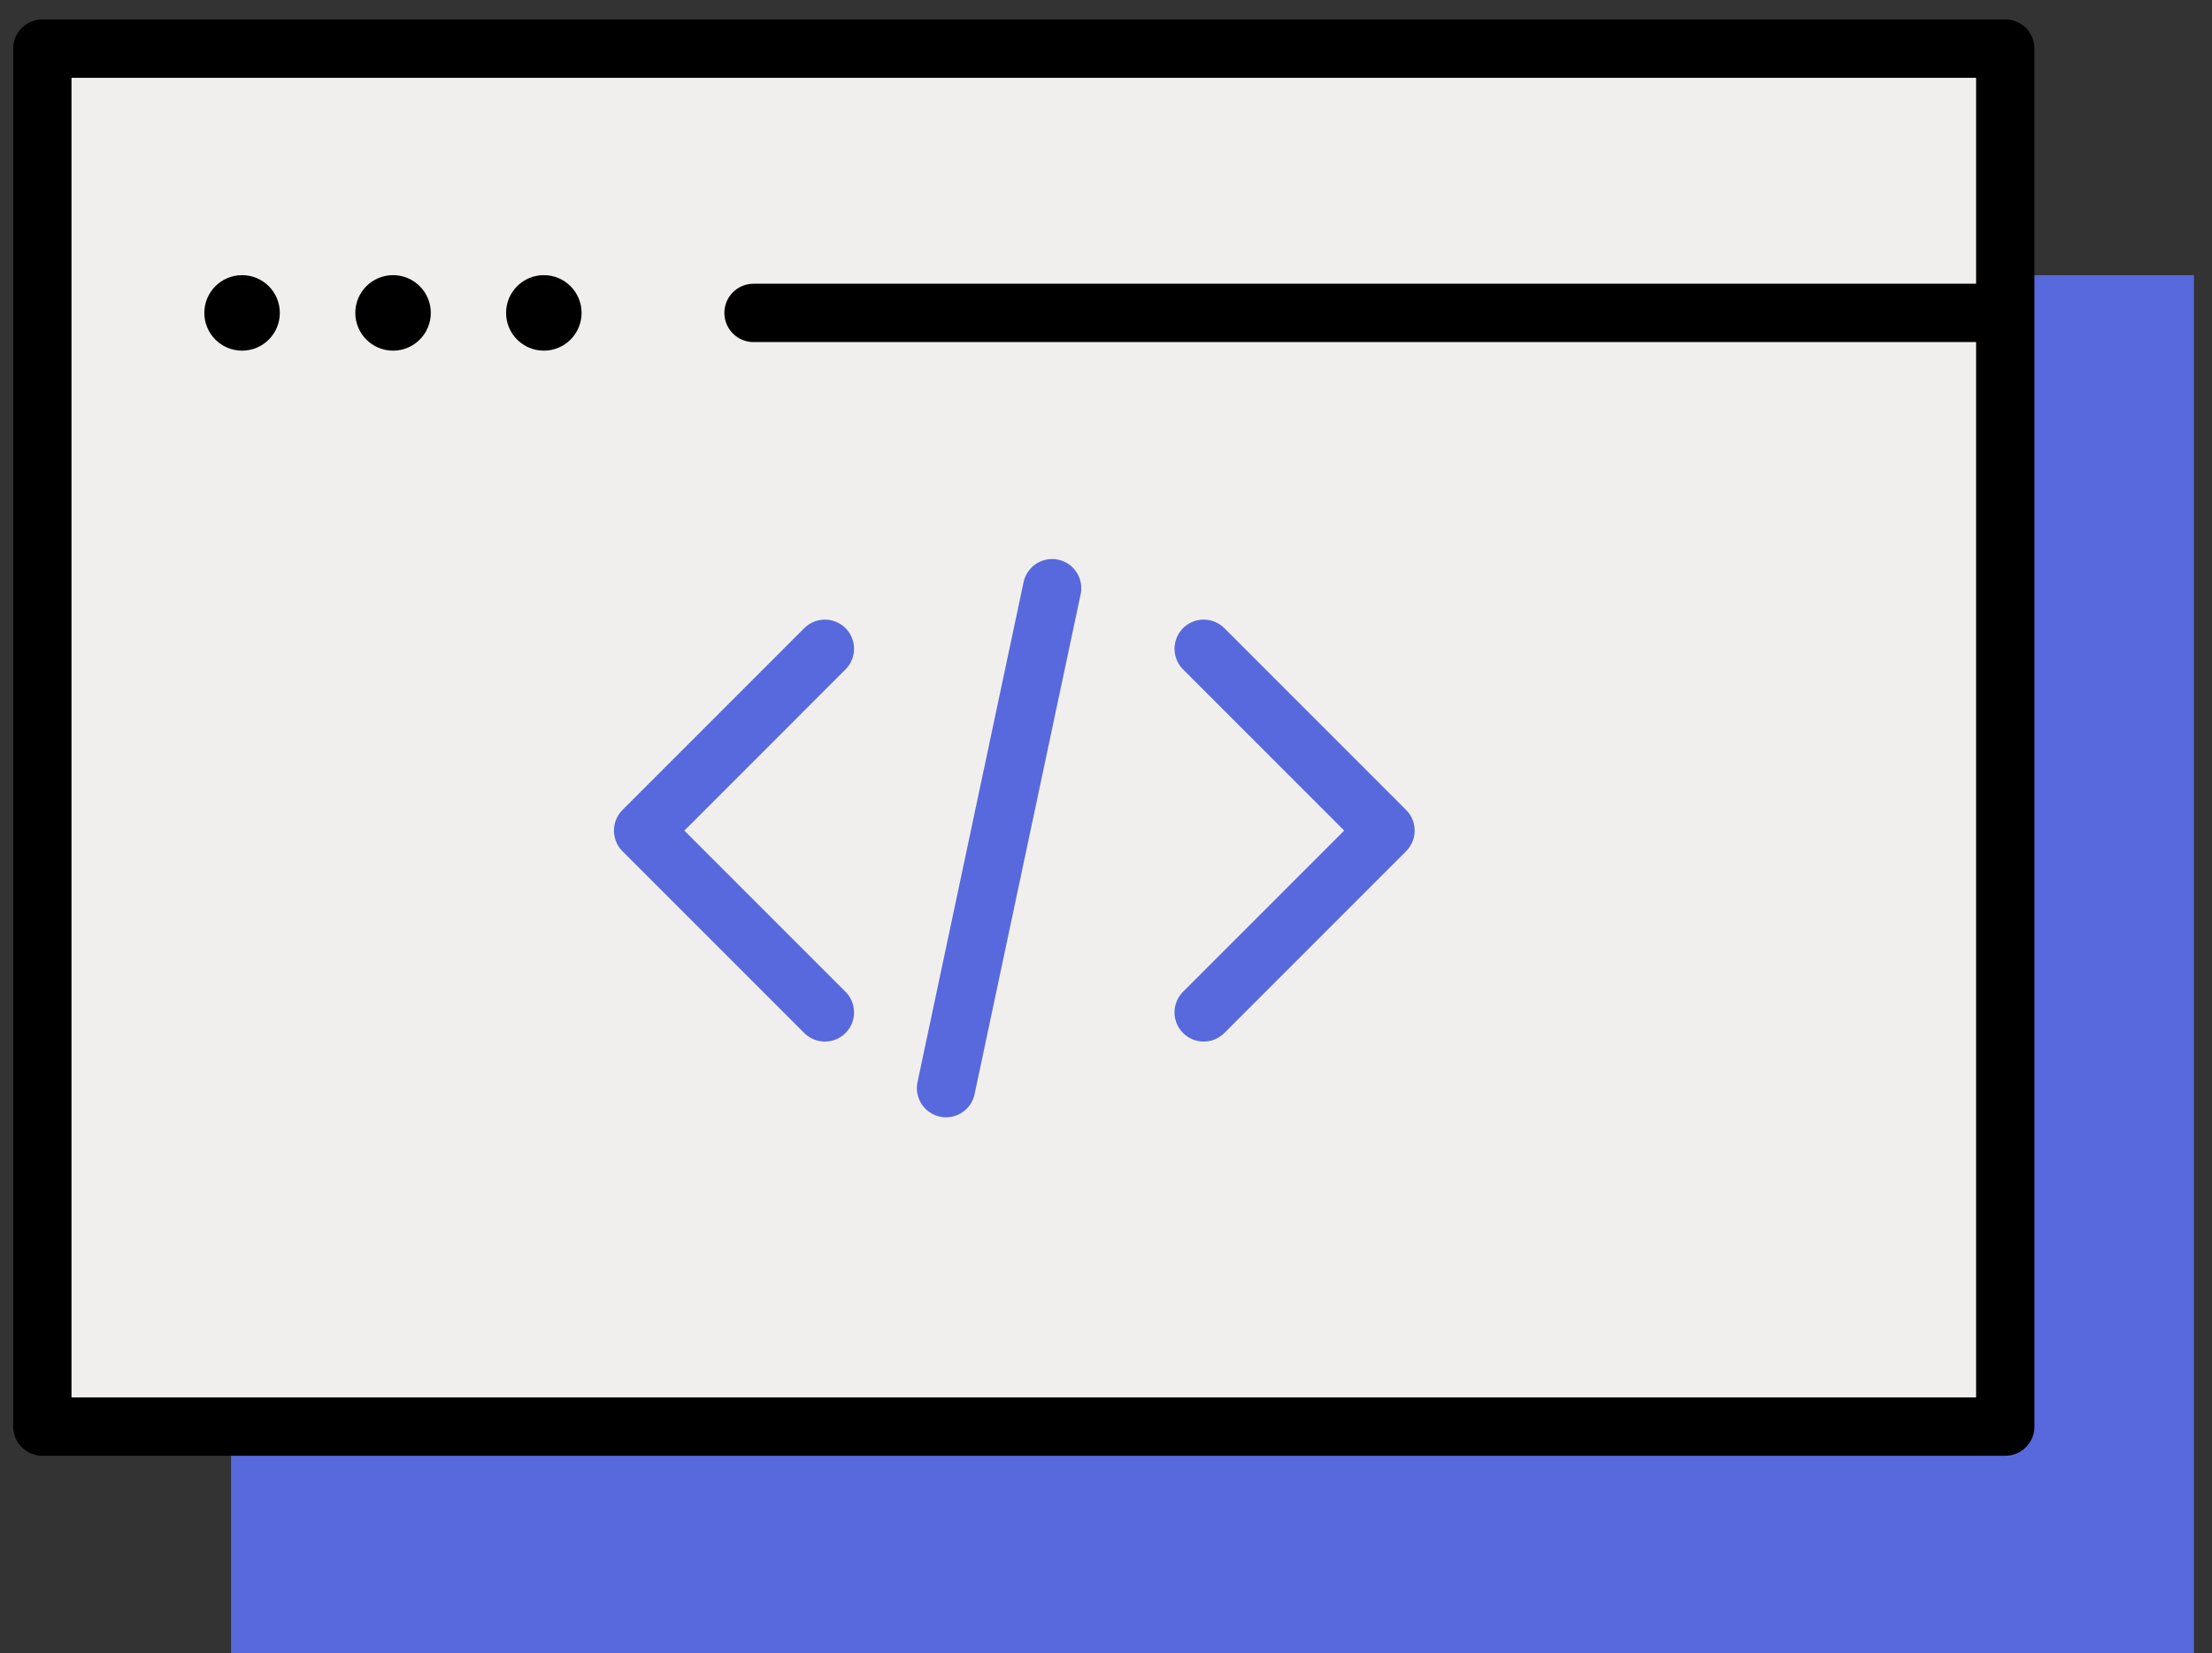 <svg width="91" height="68" viewBox="0 0 91 68" fill="none" xmlns="http://www.w3.org/2000/svg">
<rect x="0" y="0" width="91" height="68" fill="#333333" stroke="none"/>
<path d="M90.258 68H9.505V11.318H90.258V22.188V68Z" fill="#5869DD"/>
<path d="M58.804 34.485L67.741 43.422L58.804 52.36" stroke="#5869DD" stroke-width="2.4" stroke-linecap="round" stroke-linejoin="round"/>
<path d="M40.175 34.485L31.237 43.422L40.175 52.36M51.346 31.506L46.133 56.084" stroke="#5869DD" stroke-width="2.4" stroke-linecap="round" stroke-linejoin="round"/>
<circle cx="15.724" cy="22.188" r="1.553" fill="black"/>
<circle cx="21.931" cy="22.188" r="1.553" fill="black"/>
<circle cx="28.138" cy="22.188" r="1.553" fill="black"/>
<path d="M82.495 58.682H1.742V2H82.495V12.871V58.682Z" fill="#F1EFED"/>
<path d="M31 12.871L82.495 12.871M82.495 12.871V58.682H1.742V2H82.495V12.871Z" stroke="black" stroke-width="2.4" stroke-linecap="round" stroke-linejoin="round"/>
<path d="M49.519 26.687L56.997 34.165L49.519 41.644" stroke="#5869DD" stroke-width="2.4" stroke-linecap="round" stroke-linejoin="round"/>
<path d="M33.935 26.687L26.457 34.166L33.935 41.644M43.283 24.195L38.92 44.759" stroke="#5869DD" stroke-width="2.4" stroke-linecap="round" stroke-linejoin="round"/>
<circle cx="9.959" cy="12.871" r="1.553" fill="black"/>
<circle cx="16.17" cy="12.871" r="1.553" fill="black"/>
<circle cx="22.373" cy="12.871" r="1.553" fill="black"/>
</svg>

